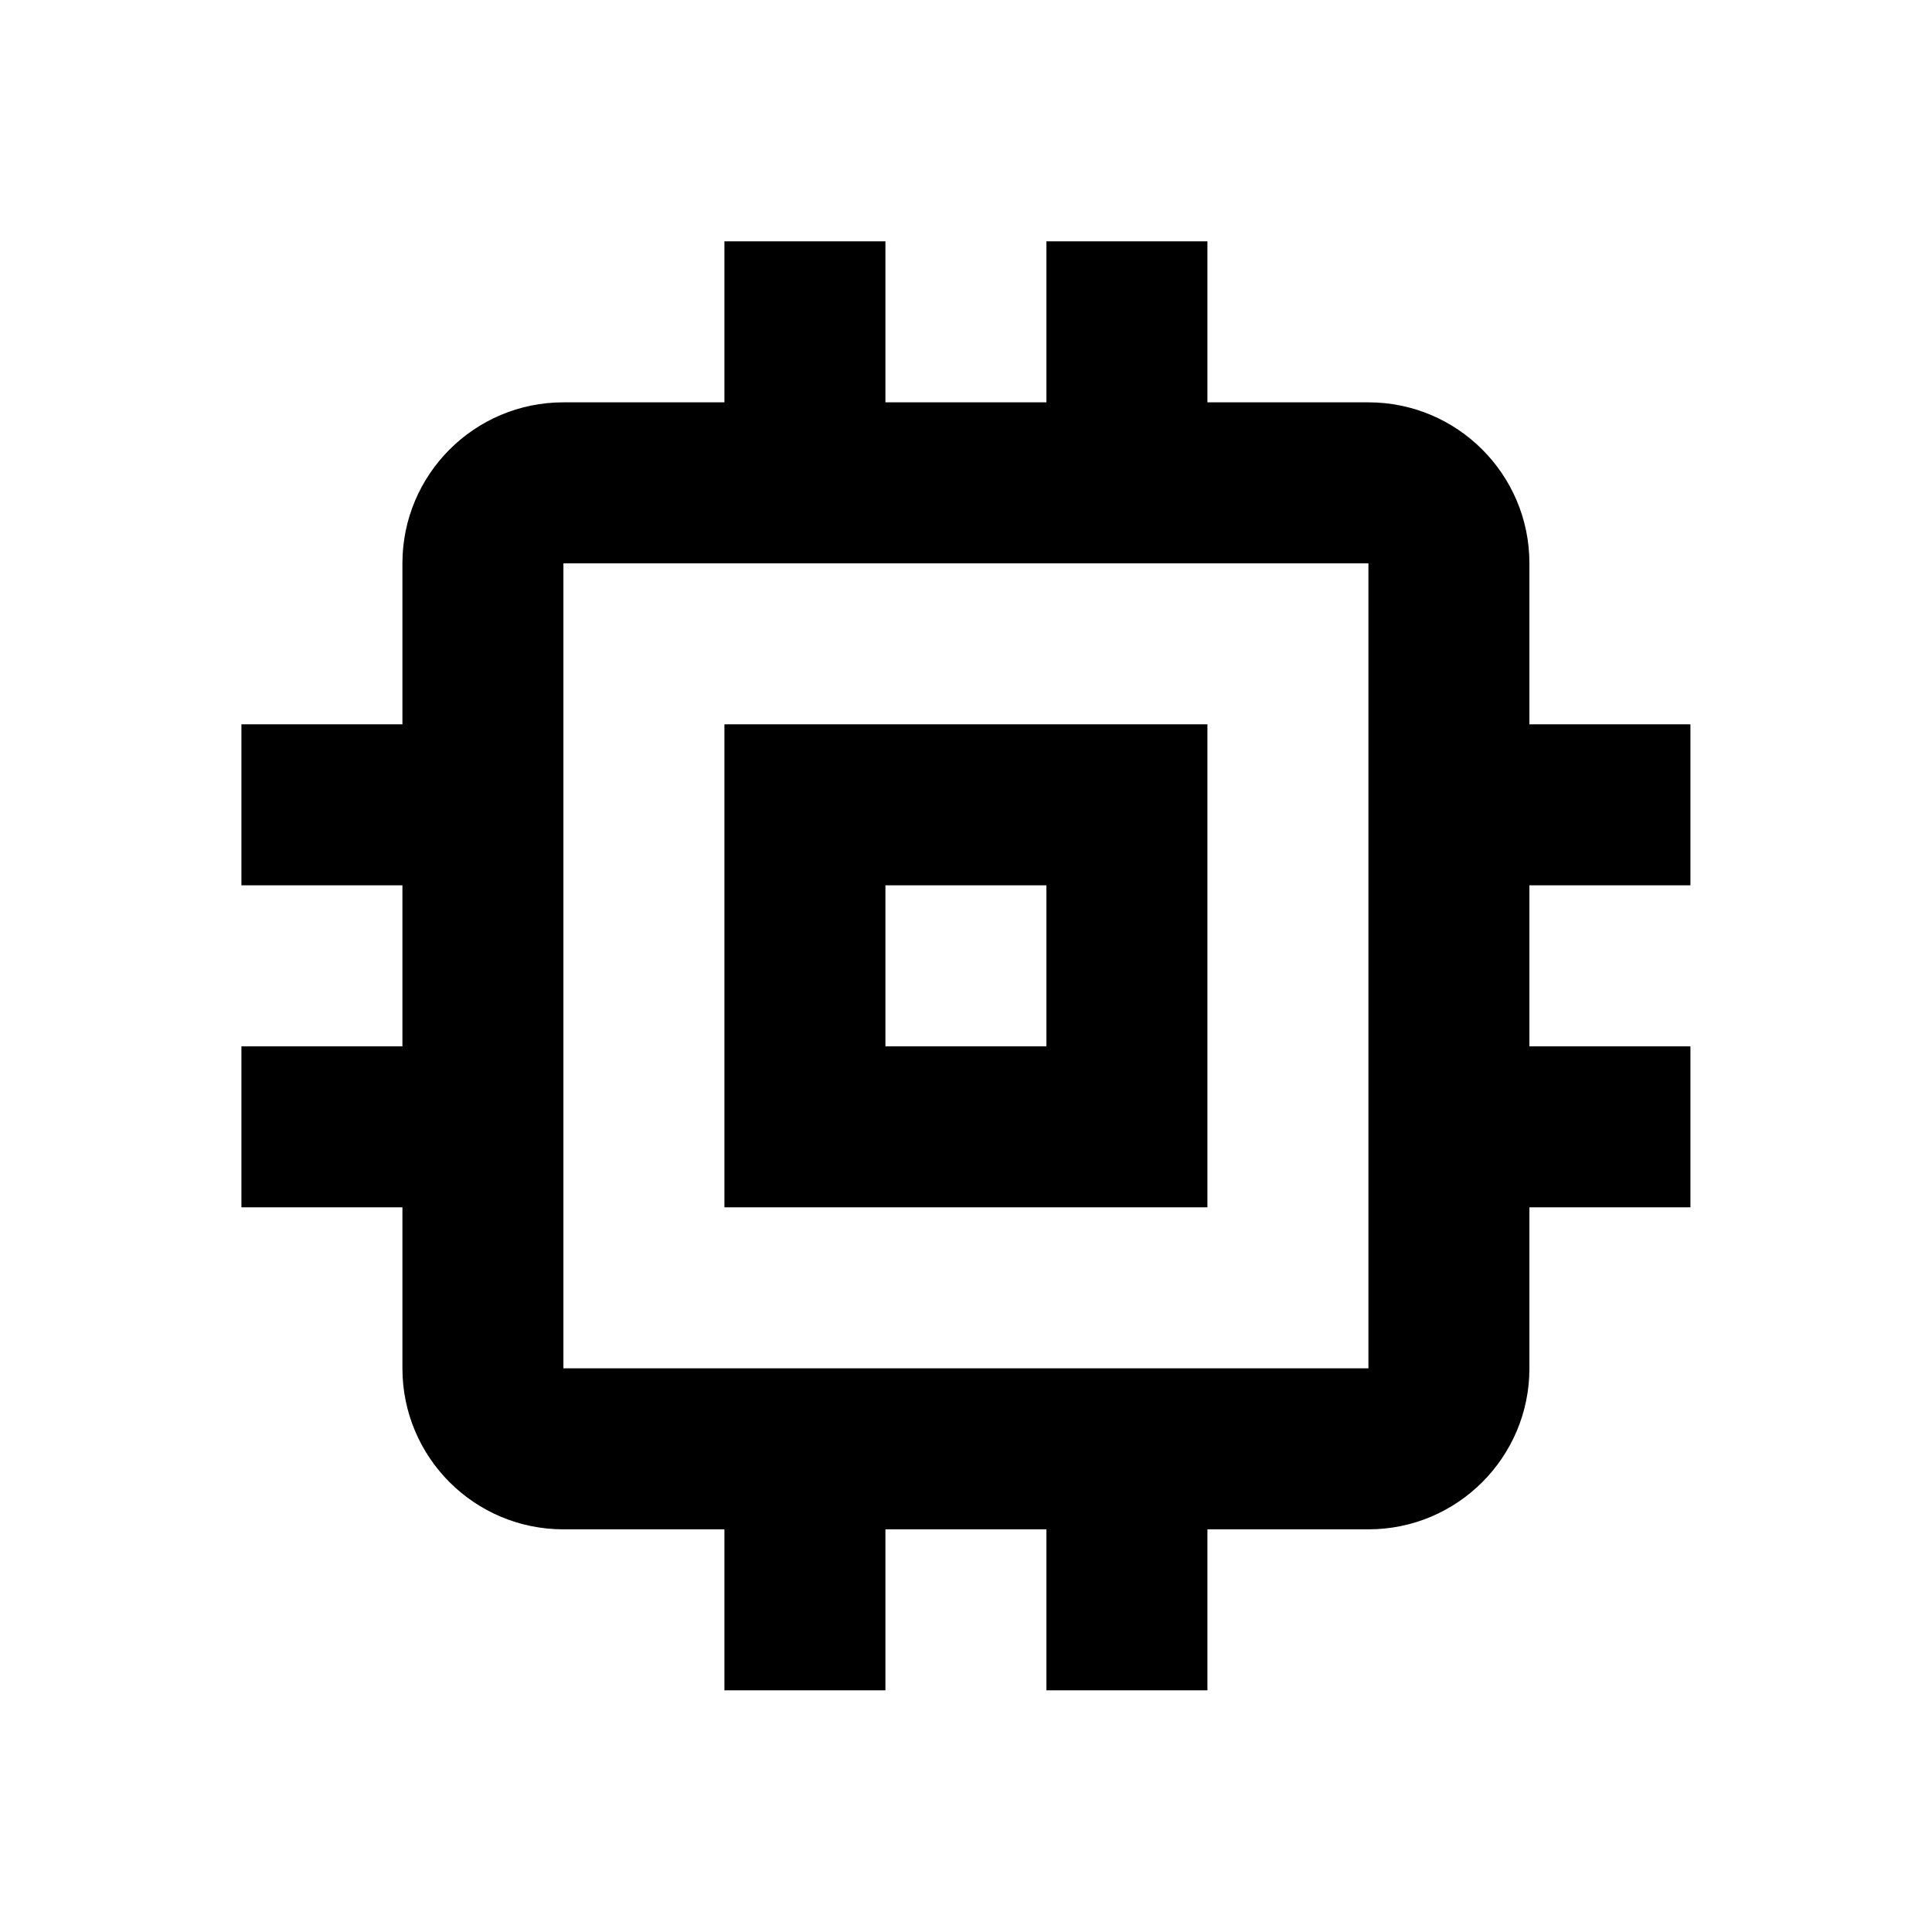 ﻿<?xml version="1.0" encoding="utf-8"?>
<!DOCTYPE svg PUBLIC "-//W3C//DTD SVG 1.1//EN" "http://www.w3.org/Graphics/SVG/1.1/DTD/svg11.dtd">
<svg xmlns="http://www.w3.org/2000/svg" xmlns:xlink="http://www.w3.org/1999/xlink" version="1.1" baseProfile="full" width="24" height="24" viewBox="0 0 24.00 24.00" enable-background="new 0 0 24.00 24.00" xml:space="preserve">
	<path fill="#000000" fill-opacity="1" stroke-width="0.2" stroke-linejoin="round" d="M 16.999,16.998L 6.999,16.998L 6.999,6.998L 16.999,6.998M 20.999,10.998L 20.999,8.998L 18.999,8.998L 18.999,6.998C 18.999,5.894 18.103,4.998 16.999,4.998L 14.999,4.998L 14.999,2.998L 12.999,2.998L 12.999,4.998L 10.999,4.998L 10.999,2.998L 8.999,2.998L 8.999,4.998L 6.999,4.998C 5.894,4.998 4.999,5.894 4.999,6.998L 4.999,8.998L 2.999,8.998L 2.999,10.998L 4.999,10.998L 4.999,12.998L 2.999,12.998L 2.999,14.998L 4.999,14.998L 4.999,16.998C 4.999,18.103 5.894,18.998 6.999,18.998L 8.999,18.998L 8.999,20.998L 10.999,20.998L 10.999,18.998L 12.999,18.998L 12.999,20.998L 14.999,20.998L 14.999,18.998L 16.999,18.998C 18.103,18.998 18.999,18.103 18.999,16.998L 18.999,14.998L 20.999,14.998L 20.999,12.998L 18.999,12.998L 18.999,10.998M 12.999,12.998L 10.999,12.998L 10.999,10.998L 12.999,10.998M 14.999,8.998L 8.999,8.998L 8.999,14.998L 14.999,14.998L 14.999,8.998 Z "/>
</svg>
